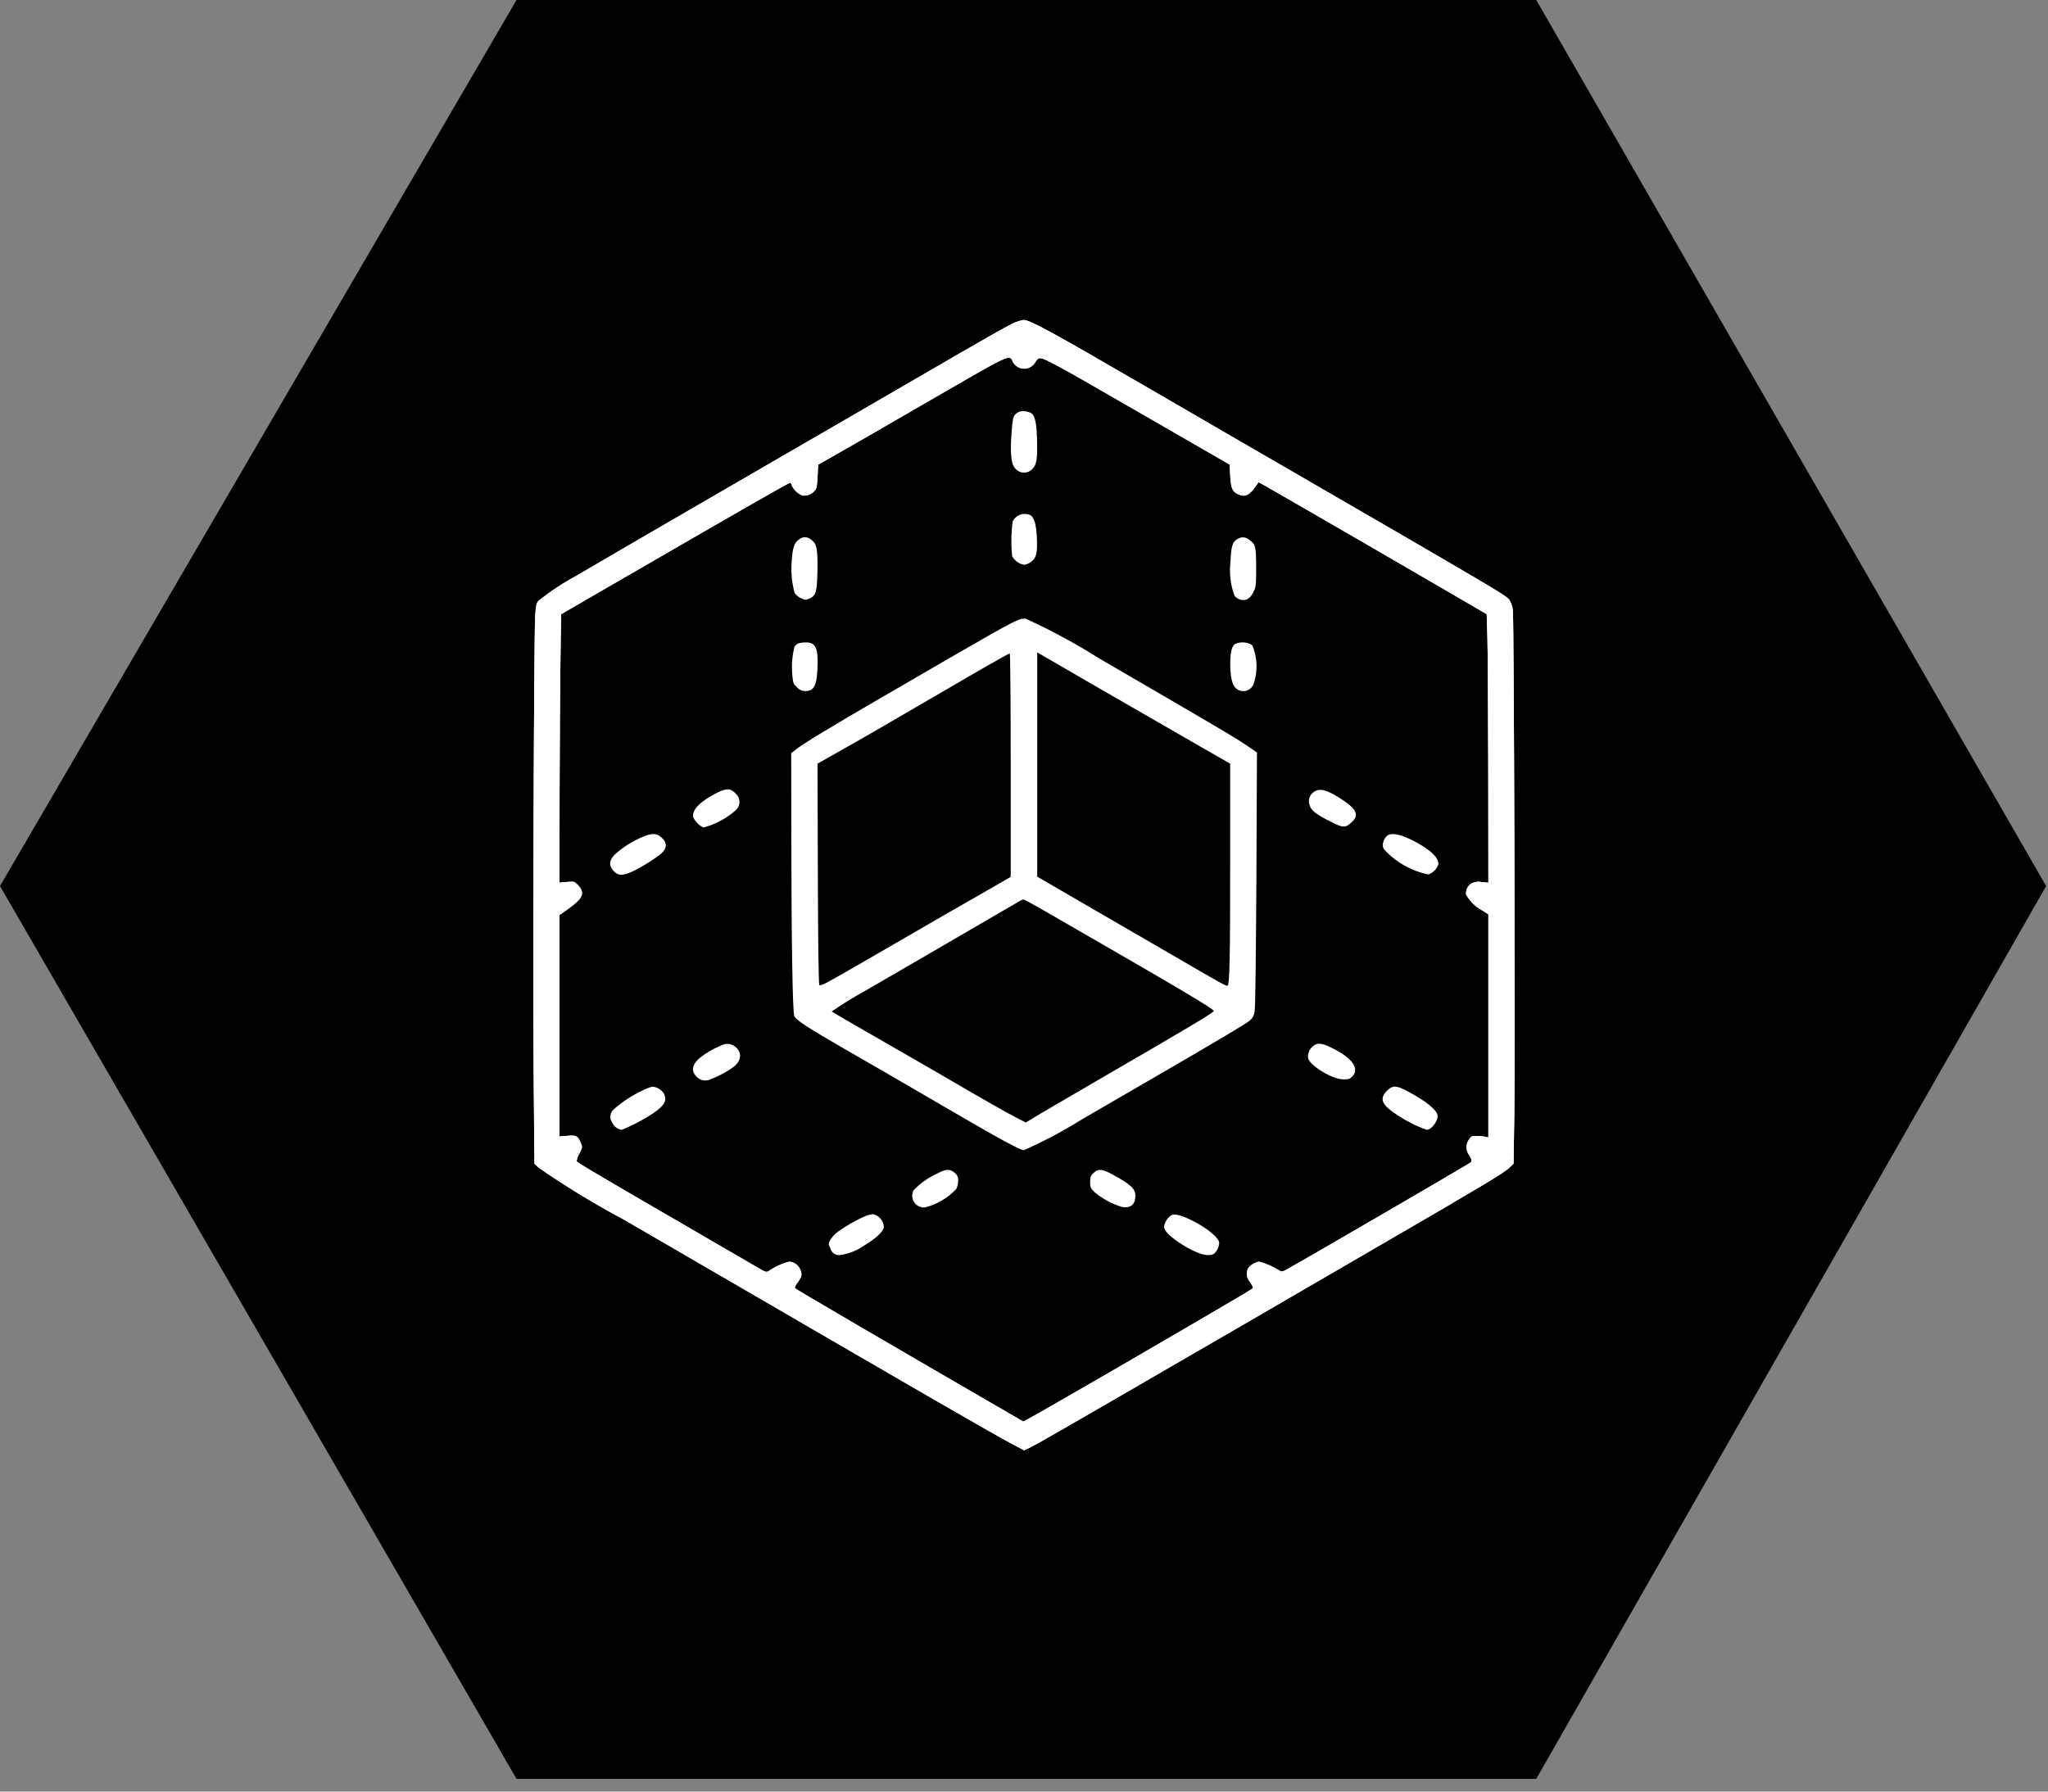 <svg width="96px" height="84px" viewBox="0 0 96 84" version="1.1" xmlns="http://www.w3.org/2000/svg" xmlns:xlink="http://www.w3.org/1999/xlink">
    <rect x="0" y="0" width="96" height="84" fill="#808080" stroke="none"/>
    <g id="Page-1" stroke="none" stroke-width="1" fill="none" fill-rule="evenodd">
        <polygon id="Path_28-17" fill="#000000" fill-rule="nonzero" transform="translate(47.956, 41.701) rotate(90) translate(-47.956, -41.701) " points="6.255 17.645 6.255 65.445 47.798 89.657 89.657 65.445 89.657 17.645 47.798 -6.255"></polygon>
        <g id="explode" transform="translate(25, 15)" fill="#FFFFFF" fill-rule="nonzero">
            <g id="ar">
                <path d="M22.403,0.201 C22.175,0.31 21.105,0.916 20.024,1.542 C18.943,2.168 17.583,2.96 17.001,3.297 C11.69,6.368 2.821,11.516 2.031,11.989 C1.404,12.326 0.809,12.719 0.252,13.163 C0.138,13.282 0.123,13.365 0.087,13.877 C0.028,14.807 -0.027,30.782 0.015,35.353 L0.051,39.561 L0.242,39.743 C1.523,40.629 2.855,41.441 4.229,42.174 C5.408,42.854 7.489,44.065 8.857,44.86 C18.532,50.486 21.578,52.244 22.41,52.683 L22.999,53 L23.325,52.849 C23.503,52.766 25.601,51.561 27.99,50.174 C30.379,48.787 32.716,47.431 33.187,47.161 C33.657,46.892 34.562,46.362 35.202,45.992 C35.842,45.623 38.005,44.361 40.011,43.197 C44.592,40.538 45.524,39.977 45.756,39.743 L45.947,39.562 L45.983,37.328 C46.03,34.689 45.968,14.096 45.916,13.629 C45.901,13.465 45.852,13.305 45.772,13.161 C45.565,12.886 46.154,13.234 31.609,4.808 C30.616,4.231 29.276,3.457 28.635,3.081 C24.248,0.53 23.273,0 22.973,0 C22.774,0.04 22.582,0.108 22.403,0.201 L22.403,0.201 Z M22.455,1.915 C22.544,2.131 22.75,2.276 22.983,2.286 C23.215,2.296 23.433,2.17 23.541,1.962 C23.706,1.713 23.747,1.718 24.523,2.128 C25.06,2.409 25.697,2.773 30.625,5.62 L32.64,6.783 L32.666,7.303 C32.697,7.894 32.769,8.066 33.065,8.186 C33.38,8.321 33.571,8.222 33.913,7.728 L33.996,7.609 L34.275,7.76 C34.673,7.978 43.396,13.033 44.431,13.646 L44.689,13.796 L44.72,14.835 C44.741,15.402 44.756,18.238 44.762,21.126 L44.767,26.388 L44.467,26.357 C44.309,26.324 44.144,26.342 43.996,26.409 C43.806,26.514 43.698,26.723 43.723,26.939 C43.895,27.247 44.149,27.501 44.457,27.672 L44.767,27.869 L44.767,38.331 L44.602,38.295 C44.469,38.271 44.334,38.259 44.199,38.259 C43.997,38.259 43.955,38.279 43.852,38.437 C43.694,38.659 43.705,38.96 43.878,39.17 C44.002,39.393 44.007,39.435 43.937,39.502 C43.878,39.562 36.486,43.866 35.312,44.521 C35.131,44.624 35.075,44.635 34.991,44.58 C34.693,44.389 34.366,44.246 34.024,44.154 C33.818,44.187 33.633,44.299 33.507,44.466 C33.4,44.681 33.437,44.94 33.6,45.115 C33.688,45.24 33.745,45.365 33.73,45.396 C33.714,45.427 32.949,45.884 32.028,46.419 C31.108,46.955 30.017,47.593 29.588,47.843 C27.814,48.882 23.765,51.219 23.382,51.427 L22.967,51.651 L20.924,50.466 C16.255,47.759 12.335,45.468 12.27,45.401 C12.243,45.375 12.28,45.282 12.357,45.172 C12.58,44.881 12.616,44.746 12.517,44.539 C12.433,44.321 12.232,44.171 12,44.154 C11.653,44.242 11.324,44.392 11.028,44.595 C10.925,44.663 10.873,44.647 10.403,44.366 C9.7,43.956 8.515,43.27 6.372,42.024 C2.891,40.003 2.059,39.509 2.033,39.442 C2.047,39.316 2.089,39.195 2.157,39.089 C2.307,38.808 2.307,38.787 2.229,38.606 C2.085,38.248 2.022,38.216 1.603,38.253 L1.226,38.284 L1.226,27.904 L1.649,27.603 C2.337,27.109 2.436,26.865 2.089,26.496 C1.923,26.325 1.918,26.325 1.577,26.351 L1.225,26.382 L1.23,22.112 C1.236,19.764 1.256,16.931 1.272,15.82 L1.303,13.8 L2.957,12.839 C9.952,8.789 11.968,7.634 12.043,7.634 C12.058,7.634 12.094,7.68 12.11,7.743 C12.208,7.971 12.394,8.149 12.626,8.236 C12.844,8.257 13.057,8.167 13.196,7.998 C13.278,7.905 13.304,7.785 13.325,7.339 L13.351,6.788 L14.308,6.242 C14.835,5.945 16.624,4.913 18.289,3.947 C22.377,1.578 22.3,1.615 22.457,1.916 L22.455,1.915 Z" id="Path_3-2"></path>
                <path d="M22.812,4.29 C22.725,4.321 22.647,4.373 22.584,4.44 C22.486,4.549 22.466,4.654 22.414,5.318 C22.341,6.316 22.404,6.82 22.62,6.996 C22.725,7.106 22.872,7.166 23.023,7.16 C23.175,7.154 23.316,7.083 23.412,6.965 C23.598,6.778 23.64,6.456 23.608,5.51 C23.582,4.798 23.515,4.512 23.344,4.372 C23.181,4.286 22.994,4.257 22.812,4.29 L22.812,4.29 Z" id="Path_4-2"></path>
                <path d="M22.698,9.194 C22.6,9.254 22.522,9.34 22.471,9.443 C22.397,9.984 22.388,10.532 22.444,11.075 C22.559,11.291 22.768,11.441 23.008,11.48 C23.12,11.463 23.227,11.418 23.318,11.35 C23.577,11.172 23.639,10.94 23.603,10.208 C23.577,9.615 23.489,9.293 23.318,9.163 C23.121,9.062 22.885,9.074 22.698,9.194 L22.698,9.194 Z" id="Path_5-2"></path>
                <path d="M12.444,10.3 C12.227,10.446 12.144,10.705 12.108,11.376 C12.073,11.855 12.12,12.336 12.248,12.799 C12.318,12.904 12.417,12.986 12.532,13.038 C12.734,13.136 12.765,13.141 12.931,13.069 C13.246,12.939 13.297,12.767 13.318,11.79 C13.339,10.747 13.282,10.476 13.022,10.302 C12.858,10.151 12.608,10.151 12.444,10.3 L12.444,10.3 Z" id="Path_6-2"></path>
                <path d="M33.019,10.266 C32.771,10.396 32.709,10.604 32.678,11.352 C32.615,11.888 32.681,12.432 32.869,12.937 C32.941,13.022 33.036,13.085 33.143,13.116 C33.407,13.183 33.599,13.074 33.753,12.758 C33.872,12.514 33.883,12.452 33.883,11.615 C33.883,10.629 33.852,10.509 33.552,10.305 C33.404,10.172 33.185,10.157 33.019,10.266 L33.019,10.266 Z" id="Path_7-2"></path>
                <path d="M22.791,14.046 C22.341,14.212 21.85,14.492 16.276,17.729 C14.063,19.012 12.641,19.873 12.346,20.111 L12.088,20.314 L12.093,24.174 C12.098,29.135 12.152,32.452 12.233,32.641 C12.31,32.824 12.9,33.208 14.596,34.185 C16.323,35.177 16.876,35.499 19.301,36.912 C21.846,38.397 22.818,38.927 22.993,38.927 C23.933,38.511 24.842,38.028 25.713,37.483 C26.112,37.249 27.658,36.356 29.151,35.488 C32.404,33.597 33.402,33.005 33.604,32.833 C33.723,32.726 33.797,32.577 33.811,32.416 C33.847,32.234 33.87,29.938 33.894,26.208 L33.92,20.281 L33.542,20.021 C32.968,19.621 32.099,19.112 26.541,15.881 C25.43,15.177 24.272,14.551 23.076,14.006 C22.98,13.999 22.882,14.012 22.791,14.046 L22.791,14.046 Z M27.807,18.01 C29.043,18.721 30.641,19.641 31.36,20.057 L32.664,20.805 L32.664,25.558 C32.664,29.973 32.638,31.112 32.545,31.21 C32.499,31.252 32.374,31.19 29.799,29.688 C28.662,29.028 26.805,27.953 25.678,27.298 L23.62,26.104 L23.62,15.589 L24.592,16.15 C25.123,16.462 26.571,17.298 27.807,18.01 Z M22.377,20.877 L22.377,26.114 L21.152,26.82 C19.937,27.511 19.048,28.025 15.343,30.171 C13.693,31.123 13.45,31.256 13.404,31.178 C13.373,31.119 13.344,29.168 13.337,25.947 L13.321,20.804 L14.288,20.258 C15.333,19.671 16.548,18.97 18.833,17.635 C21.051,16.336 22.287,15.635 22.334,15.635 C22.357,15.635 22.377,17.994 22.377,20.877 L22.377,20.877 Z M23.955,27.703 C30.584,31.521 31.893,32.301 31.893,32.404 C31.893,32.477 30.713,33.179 26.385,35.688 C25.336,36.296 24.162,36.981 23.777,37.21 L23.084,37.631 L22.613,37.387 C22.163,37.158 20.845,36.405 19.116,35.392 C18.677,35.138 17.348,34.369 16.168,33.693 C14.989,33.017 14.007,32.443 13.986,32.426 C14.469,32.089 14.97,31.778 15.486,31.496 C16.329,31.008 18.035,30.016 19.271,29.299 C20.507,28.582 21.761,27.849 22.063,27.673 C22.366,27.497 22.679,27.32 22.762,27.267 C22.826,27.225 22.895,27.192 22.968,27.168 C23.003,27.168 23.443,27.407 23.954,27.703 L23.955,27.703 Z" id="Path_8-2"></path>
                <path d="M12.412,15.168 C12.341,15.201 12.281,15.255 12.242,15.324 C12.132,15.755 12.097,16.201 12.139,16.644 C12.175,17.033 12.185,17.064 12.361,17.23 C12.458,17.337 12.594,17.399 12.738,17.402 C13.147,17.402 13.276,17.173 13.318,16.383 C13.364,15.396 13.245,15.111 12.775,15.121 C12.652,15.119 12.53,15.134 12.412,15.168 Z" id="Path_9-2"></path>
                <path d="M32.884,15.199 C32.734,15.318 32.672,15.6 32.667,16.098 C32.667,16.732 32.755,17.122 32.936,17.272 C33.068,17.391 33.251,17.434 33.421,17.385 C33.591,17.337 33.724,17.204 33.774,17.034 C33.965,16.45 33.939,15.818 33.702,15.252 C33.456,15.095 33.148,15.075 32.884,15.199 L32.884,15.199 Z" id="Path_10-2"></path>
                <path d="M8.601,22.176 C7.857,22.555 7.484,22.914 7.484,23.252 C7.484,23.418 7.836,23.792 7.997,23.792 C8.557,23.64 9.074,23.359 9.507,22.971 C9.61,22.871 9.666,22.733 9.664,22.589 C9.661,22.445 9.598,22.309 9.491,22.213 C9.237,21.947 9.072,21.942 8.601,22.176 Z" id="Path_11-2"></path>
                <path d="M36.556,22.155 C36.373,22.293 36.305,22.538 36.391,22.751 C36.458,23 36.687,23.182 37.398,23.535 C37.983,23.833 38.071,23.826 38.397,23.514 C38.697,23.224 38.583,22.943 37.998,22.548 C37.218,22.02 36.841,21.916 36.556,22.155 Z" id="Path_12-2"></path>
                <path d="M5.135,24.232 C4.648,24.437 4.199,24.722 3.806,25.074 C3.552,25.354 3.532,25.578 3.746,25.817 C3.969,26.076 4.206,26.076 4.713,25.827 C5.151,25.608 5.568,25.349 5.958,25.053 C6.284,24.777 6.294,24.523 5.999,24.258 C5.783,24.061 5.561,24.056 5.135,24.232 Z" id="Path_13-2"></path>
                <path d="M40.025,24.181 C39.941,24.255 39.879,24.353 39.847,24.461 C39.798,24.577 39.808,24.71 39.873,24.818 C40.425,25.425 41.155,25.838 41.957,25.998 C42.166,25.925 42.333,25.764 42.412,25.556 C42.505,25.255 42.019,24.793 41.155,24.372 C40.604,24.103 40.217,24.035 40.025,24.181 Z" id="Path_14-2"></path>
                <path d="M8.803,34.02 C8.451,34.162 8.12,34.353 7.821,34.587 C7.443,34.898 7.381,35.21 7.643,35.47 C7.806,35.655 8.07,35.712 8.295,35.61 C8.68,35.462 9.044,35.267 9.381,35.028 C9.737,34.753 9.796,34.383 9.51,34.114 C9.321,33.928 9.033,33.889 8.803,34.02 L8.803,34.02 Z" id="Path_15-2"></path>
                <path d="M36.582,34.027 C36.394,34.155 36.29,34.376 36.313,34.603 C36.391,34.961 37.445,35.606 37.968,35.606 C38.205,35.611 38.273,35.591 38.387,35.471 C38.742,35.114 38.402,34.619 37.481,34.157 C36.991,33.908 36.773,33.875 36.582,34.027 Z" id="Path_16-2"></path>
                <path d="M5.116,36.129 C4.625,36.359 4.169,36.658 3.762,37.018 C3.579,37.186 3.559,37.468 3.715,37.661 C3.798,37.832 3.961,37.949 4.149,37.973 C4.659,37.764 5.147,37.506 5.608,37.204 C6.156,36.83 6.285,36.591 6.114,36.264 C5.994,36.085 5.801,35.969 5.587,35.947 C5.424,35.989 5.266,36.05 5.116,36.129 L5.116,36.129 Z" id="Path_17-2"></path>
                <path d="M40,36.155 C39.644,36.535 39.767,36.804 40.527,37.298 C40.948,37.577 41.401,37.804 41.877,37.973 C42.083,37.973 42.389,37.594 42.389,37.329 C42.389,37.064 41.855,36.627 40.961,36.155 C40.444,35.879 40.269,35.879 40,36.155 Z" id="Path_18-2"></path>
                <path d="M18.866,40.057 C18.475,40.237 18.122,40.491 17.827,40.805 C17.73,40.983 17.74,41.2 17.852,41.368 C17.964,41.537 18.159,41.63 18.36,41.61 C18.92,41.47 19.428,41.17 19.824,40.747 C19.884,40.634 19.914,40.507 19.911,40.379 C19.932,40.229 19.871,40.08 19.751,39.989 C19.517,39.786 19.331,39.802 18.866,40.057 Z" id="Path_19-2"></path>
                <path d="M26.26,39.994 C26.121,40.124 26.1,40.181 26.1,40.42 C26.1,40.675 26.116,40.706 26.328,40.914 C26.706,41.223 27.142,41.454 27.61,41.594 C28.008,41.654 28.22,41.47 28.22,41.064 C28.22,40.732 28.008,40.534 27.129,40.057 C26.664,39.802 26.483,39.787 26.26,39.994 Z" id="Path_20-2"></path>
                <path d="M15.618,41.994 C15.146,42.195 14.697,42.448 14.279,42.747 C14.14,42.852 14.019,42.98 13.923,43.127 C13.825,43.308 13.825,43.319 13.923,43.532 C13.975,43.738 14.173,43.873 14.384,43.843 C14.789,43.785 15.175,43.632 15.51,43.396 C16.068,43.064 16.43,42.721 16.43,42.513 C16.408,42.223 16.197,41.983 15.914,41.926 C15.813,41.939 15.714,41.962 15.618,41.994 Z" id="Path_21-2"></path>
                <path d="M29.901,41.978 C29.72,42.103 29.599,42.297 29.565,42.514 C29.565,42.711 29.862,43.003 30.408,43.348 C31.12,43.795 31.618,43.94 31.903,43.789 C32.049,43.657 32.138,43.472 32.151,43.275 C32.151,43.025 31.469,42.485 30.698,42.137 C30.304,41.958 30.046,41.906 29.901,41.978 Z" id="Path_22-2"></path>
                <path d="M22.403,0.201 C22.175,0.31 21.105,0.916 20.024,1.542 C18.943,2.168 17.583,2.96 17.001,3.297 C11.69,6.368 2.821,11.516 2.031,11.989 C1.404,12.326 0.809,12.719 0.252,13.163 C0.138,13.282 0.123,13.365 0.087,13.877 C0.028,14.807 -0.027,30.782 0.015,35.353 L0.051,39.561 L0.242,39.743 C1.523,40.629 2.855,41.441 4.229,42.174 C5.408,42.854 7.489,44.065 8.857,44.86 C18.532,50.486 21.578,52.244 22.41,52.683 L22.999,53 L23.325,52.849 C23.503,52.766 25.601,51.561 27.99,50.174 C30.379,48.787 32.716,47.431 33.187,47.161 C33.657,46.892 34.562,46.362 35.202,45.992 C35.842,45.623 38.005,44.361 40.011,43.197 C44.592,40.538 45.524,39.977 45.756,39.743 L45.947,39.562 L45.983,37.328 C46.03,34.689 45.968,14.096 45.916,13.629 C45.901,13.465 45.852,13.305 45.772,13.161 C45.565,12.886 46.154,13.234 31.609,4.808 C30.616,4.231 29.276,3.457 28.635,3.081 C24.248,0.53 23.273,0 22.973,0 C22.774,0.04 22.582,0.108 22.403,0.201 L22.403,0.201 Z M22.455,1.915 C22.544,2.131 22.75,2.276 22.983,2.286 C23.215,2.296 23.433,2.17 23.541,1.962 C23.706,1.713 23.747,1.718 24.523,2.128 C25.06,2.409 25.697,2.773 30.625,5.62 L32.64,6.783 L32.666,7.303 C32.697,7.894 32.769,8.066 33.065,8.186 C33.38,8.321 33.571,8.222 33.913,7.728 L33.996,7.609 L34.275,7.76 C34.673,7.978 43.396,13.033 44.431,13.646 L44.689,13.796 L44.72,14.835 C44.741,15.402 44.756,18.238 44.762,21.126 L44.767,26.388 L44.467,26.357 C44.309,26.324 44.144,26.342 43.996,26.409 C43.806,26.514 43.698,26.723 43.723,26.939 C43.895,27.247 44.149,27.501 44.457,27.672 L44.767,27.869 L44.767,38.331 L44.602,38.295 C44.469,38.271 44.334,38.259 44.199,38.259 C43.997,38.259 43.955,38.279 43.852,38.437 C43.694,38.659 43.705,38.96 43.878,39.17 C44.002,39.393 44.007,39.435 43.937,39.502 C43.878,39.562 36.486,43.866 35.312,44.521 C35.131,44.624 35.075,44.635 34.991,44.58 C34.693,44.389 34.366,44.246 34.024,44.154 C33.818,44.187 33.633,44.299 33.507,44.466 C33.4,44.681 33.437,44.94 33.6,45.115 C33.688,45.24 33.745,45.365 33.73,45.396 C33.714,45.427 32.949,45.884 32.028,46.419 C31.108,46.955 30.017,47.593 29.588,47.843 C27.814,48.882 23.765,51.219 23.382,51.427 L22.967,51.651 L20.924,50.466 C16.255,47.759 12.335,45.468 12.27,45.401 C12.243,45.375 12.28,45.282 12.357,45.172 C12.58,44.881 12.616,44.746 12.517,44.539 C12.433,44.321 12.232,44.171 12,44.154 C11.653,44.242 11.324,44.392 11.028,44.595 C10.925,44.663 10.873,44.647 10.403,44.366 C9.7,43.956 8.515,43.27 6.372,42.024 C2.891,40.003 2.059,39.509 2.033,39.442 C2.047,39.316 2.089,39.195 2.157,39.089 C2.307,38.808 2.307,38.787 2.229,38.606 C2.085,38.248 2.022,38.216 1.603,38.253 L1.226,38.284 L1.226,27.904 L1.649,27.603 C2.337,27.109 2.436,26.865 2.089,26.496 C1.923,26.325 1.918,26.325 1.577,26.351 L1.225,26.382 L1.23,22.112 C1.236,19.764 1.256,16.931 1.272,15.82 L1.303,13.8 L2.957,12.839 C9.952,8.789 11.968,7.634 12.043,7.634 C12.058,7.634 12.094,7.68 12.11,7.743 C12.208,7.971 12.394,8.149 12.626,8.236 C12.844,8.257 13.057,8.167 13.196,7.998 C13.278,7.905 13.304,7.785 13.325,7.339 L13.351,6.788 L14.308,6.242 C14.835,5.945 16.624,4.913 18.289,3.947 C22.377,1.578 22.3,1.615 22.457,1.916 L22.455,1.915 Z" id="Path_27-2"></path>
            </g>
        </g>
    </g>
</svg>
